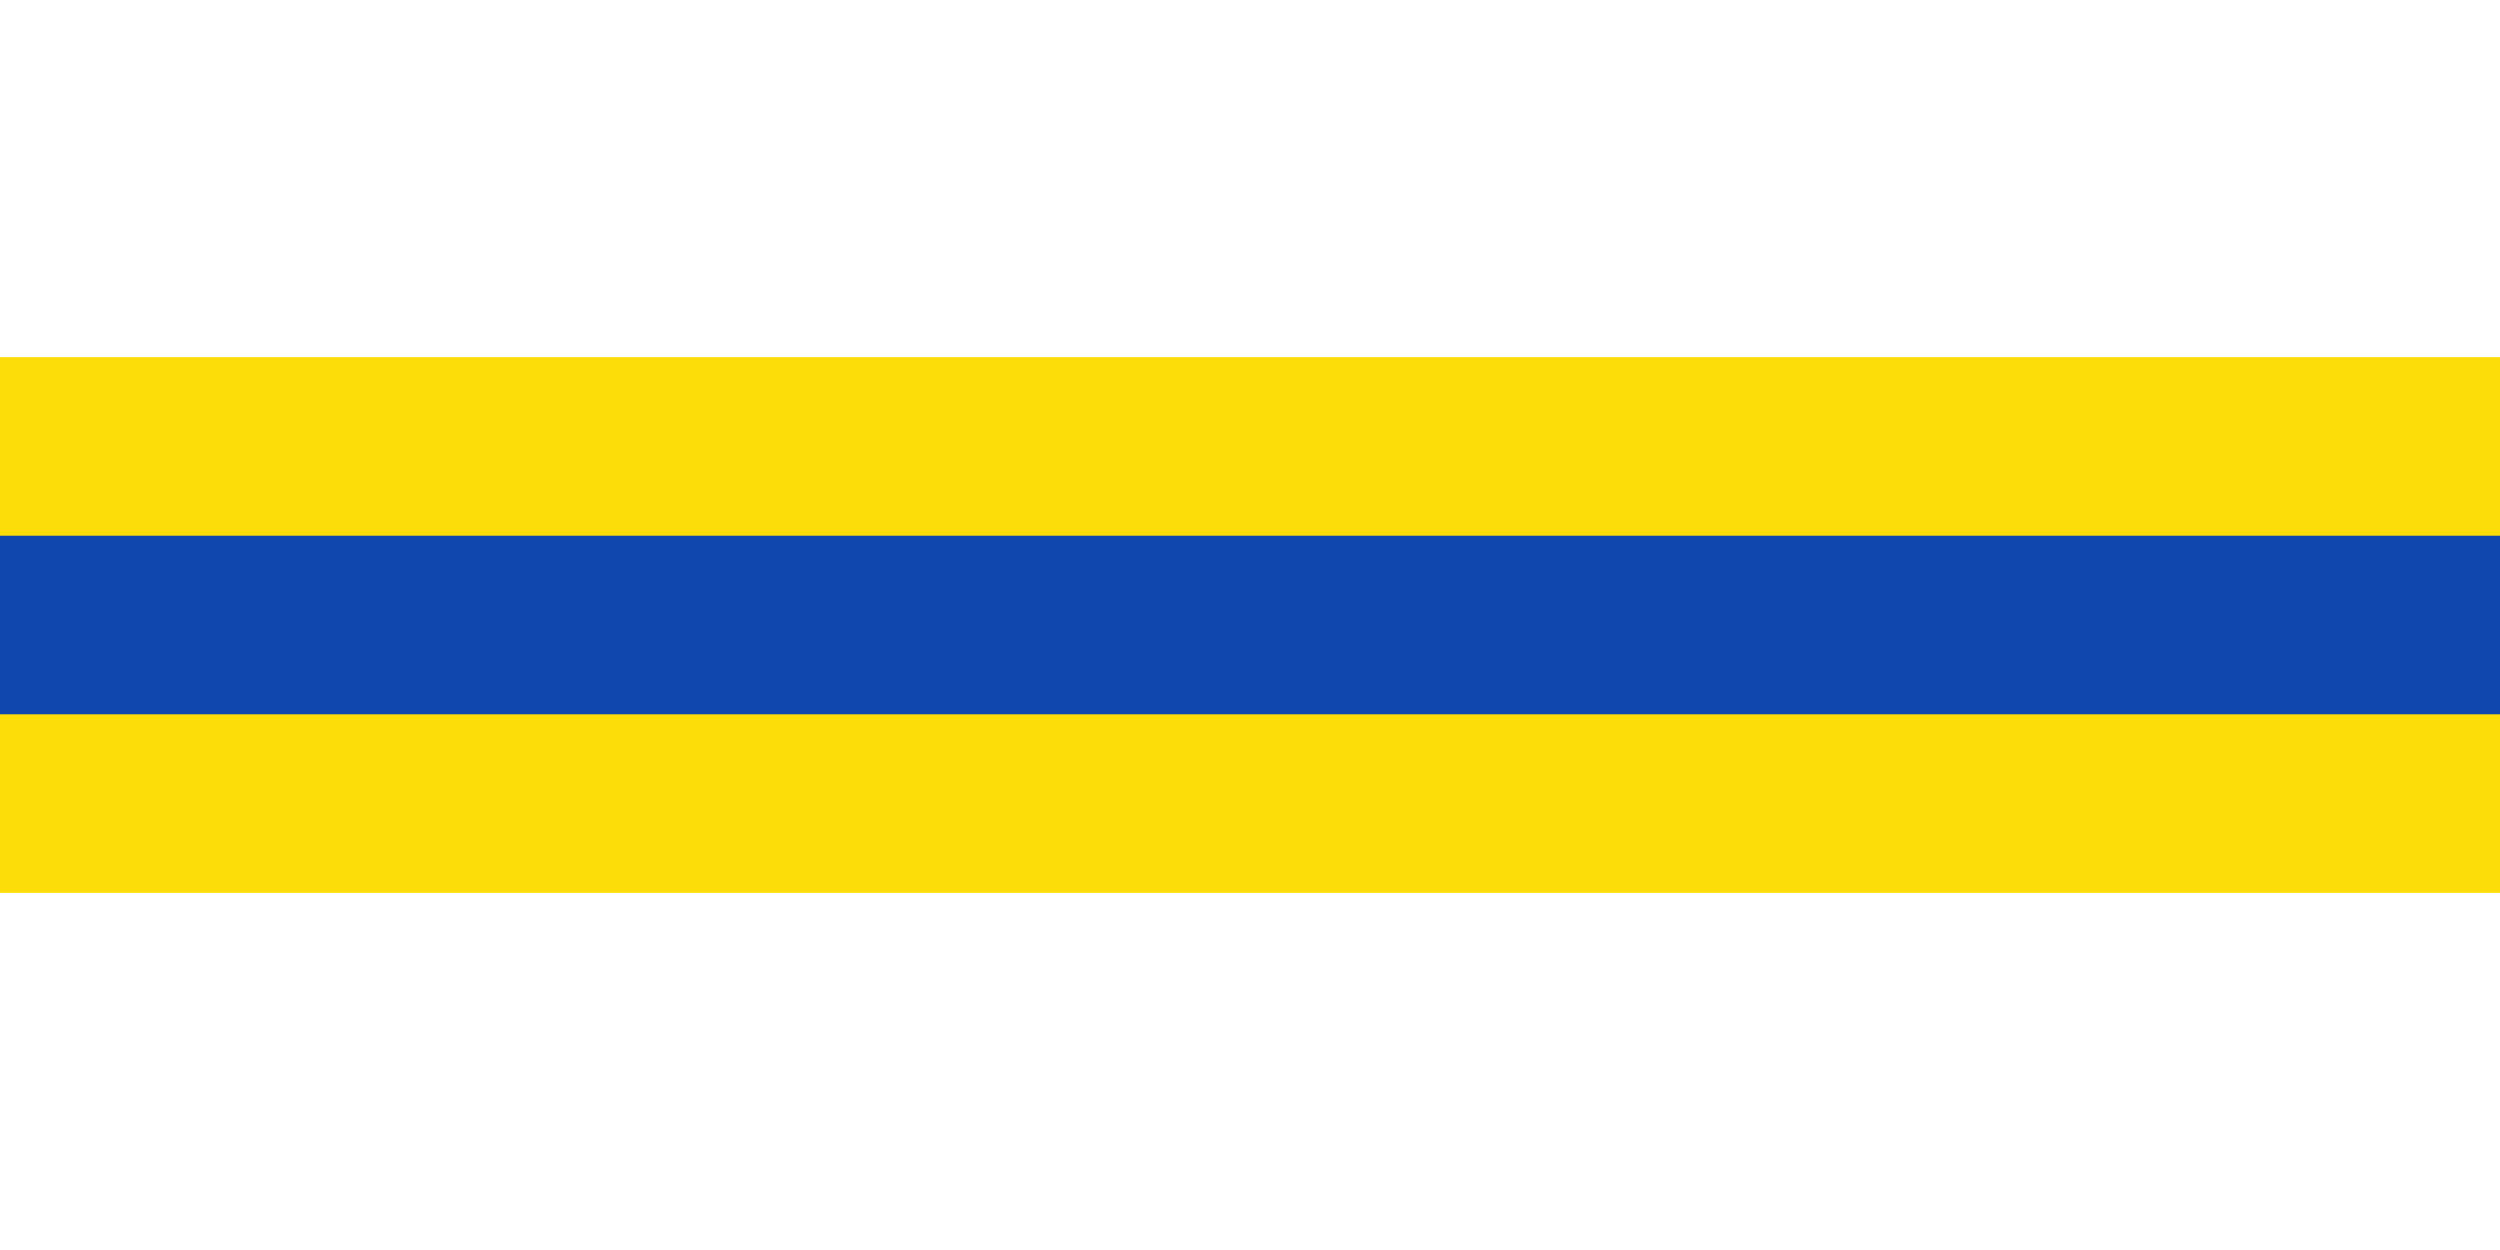 <?xml version="1.0" encoding="UTF-8" standalone="no"?>
<svg xmlns="http://www.w3.org/2000/svg" width="1200" height="600" viewBox='0 0 1 7' preserveAspectRatio='none'>
<rect fill='#fff' width='1' height='7'/>
<rect fill='#FCDD09' width='1' height='3' y='2'/>
<rect fill='#0F47AF' width='1' height='1' y='3'/>
</svg>